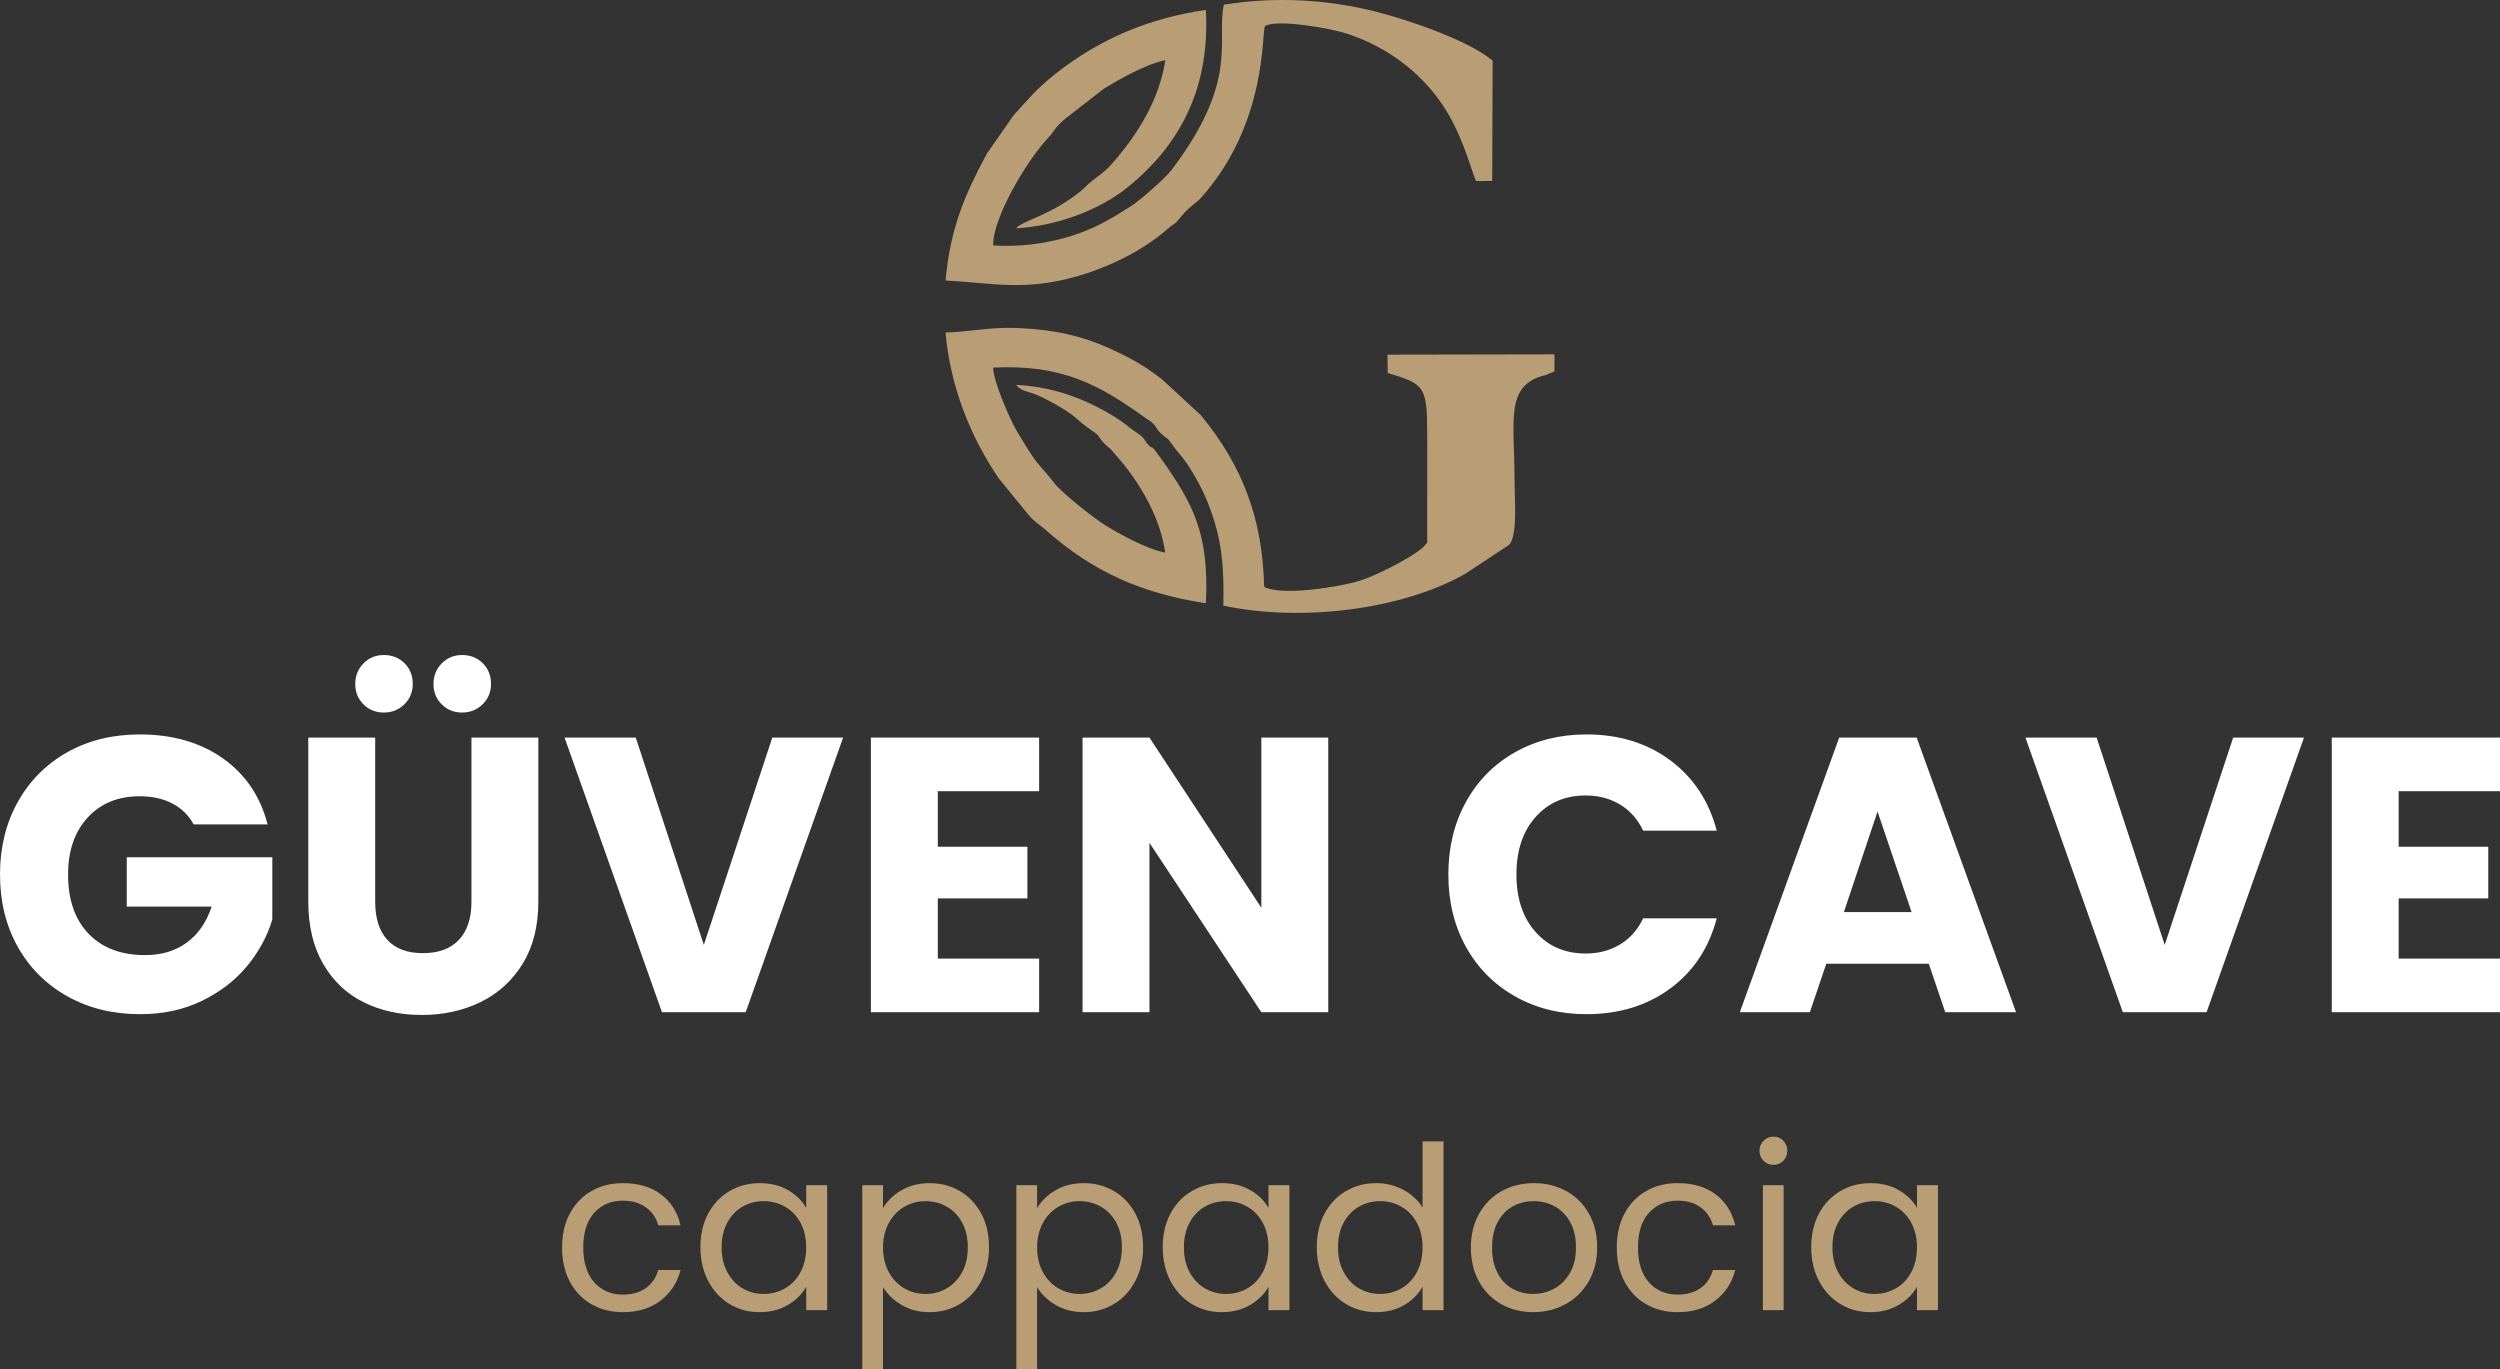 <?xml version="1.0" encoding="UTF-8"?>
<!DOCTYPE svg PUBLIC "-//W3C//DTD SVG 1.0//EN" "http://www.w3.org/TR/2001/REC-SVG-20010904/DTD/svg10.dtd">
<!-- Creator: CorelDRAW -->
<svg xmlns="http://www.w3.org/2000/svg" xml:space="preserve" width="72.838mm" height="39.897mm" version="1.0" style="shape-rendering:geometricPrecision; text-rendering:geometricPrecision; image-rendering:optimizeQuality; fill-rule:evenodd; clip-rule:evenodd"
viewBox="0 0 6794.53 3721.72"
 xmlns:xlink="http://www.w3.org/1999/xlink"
 xmlns:xodm="http://www.corel.com/coreldraw/odm/2003">
 <rect x="0" y="0" width="6794.53" height="3721.72" fill="#333333" stroke="none"/>
 <defs>
  <style type="text/css">
   <![CDATA[
    .fil2 {fill:#B99D75}
    .fil1 {fill:#B99D75;fill-rule:nonzero}
    .fil0 {fill:white;fill-rule:nonzero}
   ]]>
  </style>
 </defs>
 <g id="Katman_x0020_1">
  <path class="fil0" d="M526.33 2240.64c-13.47,-24.8 -32.78,-43.77 -57.95,-56.88 -25.17,-13.12 -54.76,-19.67 -88.79,-19.67 -58.83,0 -105.98,19.32 -141.42,57.95 -35.45,38.64 -53.17,90.2 -53.17,154.72 0,68.76 18.61,122.45 55.83,161.09 37.21,38.63 88.43,57.95 153.65,57.95 44.65,0 82.41,-11.34 113.24,-34.03 30.84,-22.68 53.35,-55.29 67.53,-97.82l-230.75 0 0 -133.98 395.56 0 0 169.07c-13.47,45.37 -36.33,87.55 -68.59,126.54 -32.25,38.98 -73.19,70.53 -122.81,94.63 -49.63,24.1 -105.62,36.16 -168,36.16 -73.72,0 -139.47,-16.13 -197.25,-48.38 -57.77,-32.26 -102.78,-77.1 -135.04,-134.51 -32.26,-57.42 -48.38,-122.98 -48.38,-196.71 0,-73.73 16.12,-139.48 48.38,-197.25 32.26,-57.77 77.09,-102.79 134.5,-135.04 57.43,-32.26 122.99,-48.39 196.72,-48.39 89.32,0 164.64,21.62 225.95,64.86 61.31,43.25 101.9,103.14 121.75,179.7l-200.97 0zm493.37 -236.05l0 446.59c0,44.65 10.99,79.04 32.97,103.13 21.97,24.1 54.23,36.16 96.75,36.16 42.54,0 75.15,-12.05 97.83,-36.16 22.69,-24.1 34.03,-58.48 34.03,-103.13l0 -446.59 181.83 0 0 445.53c0,66.63 -14.18,122.98 -42.54,169.07 -28.36,46.07 -66.45,80.81 -114.3,104.2 -47.85,23.4 -101.19,35.09 -160.04,35.09 -58.83,0 -111.46,-11.52 -157.9,-34.56 -46.43,-23.03 -83.12,-57.77 -110.05,-104.2 -26.94,-46.44 -40.41,-102.97 -40.41,-169.6l0 -445.53 181.83 0zm23.4 -68.05c-21.98,0 -40.41,-7.44 -55.3,-22.33 -14.88,-14.89 -22.32,-33.31 -22.32,-55.29 0,-21.98 7.44,-40.59 22.32,-55.82 14.89,-15.24 33.32,-22.86 55.3,-22.86 22.68,0 41.46,7.44 56.35,22.33 14.89,14.88 22.33,33.67 22.33,56.35 0,21.98 -7.62,40.4 -22.86,55.29 -15.24,14.89 -33.85,22.33 -55.82,22.33zm212.66 0c-21.98,0 -40.4,-7.44 -55.29,-22.33 -14.89,-14.89 -22.33,-33.31 -22.33,-55.29 0,-21.98 7.44,-40.59 22.33,-55.82 14.89,-15.24 33.31,-22.86 55.29,-22.86 22.69,0 41.47,7.44 56.35,22.33 14.89,14.88 22.33,33.67 22.33,56.35 0,21.98 -7.62,40.4 -22.86,55.29 -15.23,14.89 -33.84,22.33 -55.82,22.33zm1035.67 68.05l-264.77 746.44 -227.55 0 -264.77 -746.44 193.53 0 185.01 563.55 186.08 -563.55 192.46 0zm257.32 145.67l0 150.99 243.5 0 0 140.36 -243.5 0 0 163.75 275.4 0 0 145.67 -457.23 0 0 -746.44 457.23 0 0 145.67 -275.4 0zm1061.18 600.77l-181.83 0 -304.1 -460.41 0 460.41 -181.83 0 0 -746.44 181.83 0 304.1 462.54 0 -462.54 181.83 0 0 746.44zm326.43 -374.28c0,-73.73 15.94,-139.48 47.84,-197.25 31.9,-57.77 76.38,-102.79 133.44,-135.04 57.07,-32.26 121.75,-48.39 194.06,-48.39 88.61,0 164.46,23.4 227.55,70.18 63.09,46.79 105.27,110.59 126.54,191.4l-199.91 0c-14.89,-31.19 -35.97,-54.93 -63.26,-71.24 -27.29,-16.31 -58.3,-24.46 -93.04,-24.46 -56,0 -101.37,19.5 -136.1,58.48 -34.74,38.99 -52.11,91.09 -52.11,156.31 0,65.21 17.37,117.31 52.11,156.31 34.73,38.98 80.1,58.48 136.1,58.48 34.74,0 65.75,-8.15 93.04,-24.46 27.29,-16.31 48.38,-40.05 63.26,-71.24l199.91 0c-21.27,80.81 -63.45,144.43 -126.54,190.87 -63.09,46.43 -138.94,69.65 -227.55,69.65 -72.3,0 -136.99,-16.13 -194.06,-48.38 -57.06,-32.26 -101.54,-77.1 -133.44,-134.51 -31.9,-57.42 -47.84,-122.98 -47.84,-196.71zm1305.74 242.43l-278.59 0 -44.66 131.85 -190.33 0 270.07 -746.44 210.54 0 270.08 746.44 -192.46 0 -44.65 -131.85zm-46.79 -140.36l-92.51 -273.26 -91.45 273.26 183.95 0zm1066.5 -474.23l-264.77 746.44 -227.55 0 -264.77 -746.44 193.53 0 185.01 563.55 186.08 -563.55 192.46 0zm257.32 145.67l0 150.99 243.5 0 0 140.36 -243.5 0 0 163.75 275.4 0 0 145.67 -457.23 0 0 -746.44 457.23 0 0 145.67 -275.4 0z"/>
  <path class="fil1" d="M1527.56 3390.27c0,-35.1 7.01,-65.76 21.06,-92 14.04,-26.22 33.55,-46.57 58.54,-61.03 24.98,-14.45 53.59,-21.68 85.8,-21.68 41.72,0 76.1,10.12 103.15,30.35 27.05,20.24 44.92,48.32 53.59,84.25l-60.72 0c-5.78,-20.64 -17.03,-36.96 -33.76,-48.94 -16.73,-11.98 -37.48,-17.97 -62.27,-17.97 -32.21,0 -58.24,11.04 -78.06,33.14 -19.82,22.1 -29.74,53.38 -29.74,93.85 0,40.9 9.92,72.49 29.74,94.79 19.82,22.29 45.85,33.45 78.06,33.45 24.79,0 45.43,-5.78 61.95,-17.35 16.52,-11.56 27.88,-28.08 34.08,-49.56l60.72 0c-9.1,34.69 -27.27,62.47 -54.52,83.33 -27.26,20.86 -61.33,31.29 -102.22,31.29 -32.21,0 -60.82,-7.23 -85.8,-21.69 -24.99,-14.45 -44.51,-34.9 -58.54,-61.33 -14.05,-26.43 -21.06,-57.41 -21.06,-92.93zm376.05 -0.62c0,-34.69 7.01,-65.15 21.06,-91.38 14.04,-26.22 33.35,-46.57 57.92,-61.03 24.58,-14.45 51.94,-21.68 82.09,-21.68 29.74,0 55.55,6.4 77.44,19.21 21.88,12.8 38.2,28.91 48.94,48.32l0 -61.95 57 0 0 339.49 -57 0 0 -63.19c-11.15,19.82 -27.77,36.24 -49.87,49.25 -22.1,13 -47.81,19.51 -77.13,19.51 -30.15,0 -57.42,-7.43 -81.78,-22.3 -24.37,-14.87 -43.57,-35.73 -57.61,-62.57 -14.05,-26.85 -21.06,-57.41 -21.06,-91.69zm287.45 0.62c0,-25.61 -5.16,-47.91 -15.48,-66.9 -10.33,-19 -24.26,-33.56 -41.82,-43.68 -17.56,-10.12 -36.86,-15.18 -57.92,-15.18 -21.06,0 -40.27,4.95 -57.62,14.86 -17.34,9.92 -31.18,24.37 -41.51,43.37 -10.32,19 -15.48,41.31 -15.48,66.91 0,26.02 5.17,48.63 15.48,67.84 10.33,19.21 24.17,33.87 41.51,43.99 17.35,10.11 36.56,15.18 57.62,15.18 21.06,0 40.36,-5.07 57.92,-15.18 17.56,-10.12 31.49,-24.79 41.82,-43.99 10.33,-19.21 15.48,-41.61 15.48,-67.22zm208.78 -106.56c11.16,-19.41 27.78,-35.62 49.88,-48.63 22.09,-13.01 47.81,-19.51 77.13,-19.51 30.15,0 57.51,7.23 82.09,21.68 24.57,14.46 43.88,34.8 57.92,61.03 14.05,26.23 21.06,56.69 21.06,91.38 0,34.28 -7.01,64.84 -21.06,91.69 -14.04,26.85 -33.35,47.7 -57.92,62.57 -24.58,14.87 -51.94,22.3 -82.09,22.3 -28.91,0 -54.41,-6.51 -76.51,-19.51 -22.1,-13.01 -38.93,-29.23 -50.49,-48.64l0 223.65 -56.37 0 0 -500.57 56.37 0 0 62.56zm230.47 105.94c0,-25.61 -5.16,-47.91 -15.48,-66.91 -10.33,-18.99 -24.26,-33.45 -41.82,-43.37 -17.56,-9.91 -36.87,-14.86 -57.93,-14.86 -20.65,0 -39.75,5.06 -57.3,15.18 -17.56,10.11 -31.59,24.78 -42.13,43.98 -10.53,19.21 -15.8,41.41 -15.8,66.59 0,25.61 5.27,48.01 15.8,67.22 10.53,19.21 24.57,33.87 42.13,43.99 17.56,10.11 36.65,15.18 57.3,15.18 21.06,0 40.37,-5.07 57.93,-15.18 17.56,-10.12 31.49,-24.79 41.82,-43.99 10.33,-19.21 15.48,-41.82 15.48,-67.84zm188.33 -105.94c11.16,-19.41 27.78,-35.62 49.88,-48.63 22.09,-13.01 47.81,-19.51 77.13,-19.51 30.15,0 57.51,7.23 82.09,21.68 24.57,14.46 43.88,34.8 57.92,61.03 14.05,26.23 21.06,56.69 21.06,91.38 0,34.28 -7.01,64.84 -21.06,91.69 -14.04,26.85 -33.35,47.7 -57.92,62.57 -24.58,14.87 -51.94,22.3 -82.09,22.3 -28.91,0 -54.41,-6.51 -76.51,-19.51 -22.1,-13.01 -38.93,-29.23 -50.49,-48.64l0 223.65 -56.37 0 0 -500.57 56.37 0 0 62.56zm230.47 105.94c0,-25.61 -5.16,-47.91 -15.48,-66.91 -10.33,-18.99 -24.26,-33.45 -41.82,-43.37 -17.56,-9.91 -36.87,-14.86 -57.93,-14.86 -20.65,0 -39.75,5.06 -57.3,15.18 -17.56,10.11 -31.59,24.78 -42.13,43.98 -10.53,19.21 -15.8,41.41 -15.8,66.59 0,25.61 5.27,48.01 15.8,67.22 10.53,19.21 24.57,33.87 42.13,43.99 17.56,10.11 36.65,15.18 57.3,15.18 21.06,0 40.37,-5.07 57.93,-15.18 17.56,-10.12 31.49,-24.79 41.82,-43.99 10.33,-19.21 15.48,-41.82 15.48,-67.84zm110.89 0c0,-34.69 7.01,-65.15 21.06,-91.38 14.04,-26.22 33.35,-46.57 57.92,-61.03 24.58,-14.45 51.94,-21.68 82.09,-21.68 29.74,0 55.55,6.4 77.44,19.21 21.88,12.8 38.2,28.91 48.94,48.32l0 -61.95 57 0 0 339.49 -57 0 0 -63.19c-11.15,19.82 -27.77,36.24 -49.87,49.25 -22.1,13 -47.81,19.51 -77.13,19.51 -30.15,0 -57.42,-7.43 -81.78,-22.3 -24.37,-14.87 -43.57,-35.73 -57.61,-62.57 -14.05,-26.85 -21.06,-57.41 -21.06,-91.69zm287.45 0.62c0,-25.61 -5.16,-47.91 -15.48,-66.9 -10.33,-19 -24.26,-33.56 -41.82,-43.68 -17.56,-10.12 -36.86,-15.18 -57.92,-15.18 -21.06,0 -40.27,4.95 -57.62,14.86 -17.34,9.92 -31.18,24.37 -41.51,43.37 -10.32,19 -15.48,41.31 -15.48,66.91 0,26.02 5.17,48.63 15.48,67.84 10.33,19.21 24.17,33.87 41.51,43.99 17.35,10.11 36.56,15.18 57.62,15.18 21.06,0 40.36,-5.07 57.92,-15.18 17.56,-10.12 31.49,-24.79 41.82,-43.99 10.33,-19.21 15.48,-41.61 15.48,-67.22zm131.34 -0.62c0,-34.69 7.01,-65.15 21.06,-91.38 14.04,-26.22 33.35,-46.57 57.92,-61.03 24.58,-14.45 52.15,-21.68 82.71,-21.68 26.43,0 51.01,6.09 73.72,18.27 22.71,12.18 40.06,28.19 52.03,48.01l0 -179.66 57 0 0 458.45 -57 0 0 -63.81c-11.15,20.24 -27.67,36.87 -49.56,49.88 -21.88,13 -47.49,19.51 -76.82,19.51 -30.15,0 -57.51,-7.43 -82.09,-22.3 -24.57,-14.87 -43.88,-35.73 -57.92,-62.57 -14.05,-26.85 -21.06,-57.41 -21.06,-91.69zm287.45 0.62c0,-25.61 -5.16,-47.91 -15.48,-66.9 -10.33,-19 -24.26,-33.56 -41.82,-43.68 -17.56,-10.12 -36.86,-15.18 -57.92,-15.18 -21.06,0 -40.27,4.95 -57.62,14.86 -17.34,9.92 -31.18,24.37 -41.51,43.37 -10.32,19 -15.48,41.31 -15.48,66.91 0,26.02 5.17,48.63 15.48,67.84 10.33,19.21 24.17,33.87 41.51,43.99 17.35,10.11 36.56,15.18 57.62,15.18 21.06,0 40.36,-5.07 57.92,-15.18 17.56,-10.12 31.49,-24.79 41.82,-43.99 10.33,-19.21 15.48,-41.61 15.48,-67.22zm300.47 175.95c-31.81,0 -60.62,-7.23 -86.43,-21.69 -25.81,-14.45 -46.05,-35 -60.72,-61.64 -14.65,-26.64 -21.99,-57.51 -21.99,-92.62 0,-34.69 7.54,-65.35 22.61,-92 15.07,-26.64 35.62,-47.08 61.64,-61.33 26.02,-14.24 55.14,-21.37 87.35,-21.37 32.22,0 61.33,7.13 87.35,21.37 26.03,14.25 46.57,34.59 61.64,61.03 15.08,26.44 22.62,57.2 22.62,92.3 0,35.11 -7.75,65.98 -23.24,92.62 -15.48,26.64 -36.45,47.19 -62.88,61.64 -26.43,14.46 -55.76,21.69 -87.97,21.69zm0 -49.56c20.23,0 39.23,-4.75 57,-14.25 17.75,-9.5 32.11,-23.75 43.05,-42.74 10.95,-19 16.42,-42.13 16.42,-69.39 0,-27.26 -5.36,-50.38 -16.11,-69.38 -10.74,-18.99 -24.78,-33.14 -42.13,-42.43 -17.34,-9.29 -36.14,-13.94 -56.37,-13.94 -20.65,0 -39.55,4.65 -56.69,13.94 -17.14,9.29 -30.88,23.44 -41.2,42.43 -10.32,19 -15.48,42.13 -15.48,69.38 0,27.68 5.07,51.01 15.18,70.01 10.12,19 23.65,33.14 40.58,42.43 16.94,9.3 35.52,13.95 55.76,13.95zm227.36 -126.39c0,-35.1 7.01,-65.76 21.06,-92 14.04,-26.22 33.55,-46.57 58.54,-61.03 24.98,-14.45 53.59,-21.68 85.8,-21.68 41.72,0 76.1,10.12 103.15,30.35 27.05,20.24 44.92,48.32 53.59,84.25l-60.72 0c-5.78,-20.64 -17.03,-36.96 -33.76,-48.94 -16.73,-11.98 -37.48,-17.97 -62.27,-17.97 -32.21,0 -58.24,11.04 -78.06,33.14 -19.82,22.1 -29.74,53.38 -29.74,93.85 0,40.9 9.92,72.49 29.74,94.79 19.82,22.29 45.85,33.45 78.06,33.45 24.79,0 45.43,-5.78 61.95,-17.35 16.52,-11.56 27.88,-28.08 34.08,-49.56l60.72 0c-9.1,34.69 -27.27,62.47 -54.52,83.33 -27.26,20.86 -61.33,31.29 -102.22,31.29 -32.21,0 -60.82,-7.23 -85.8,-21.69 -24.99,-14.45 -44.51,-34.9 -58.54,-61.33 -14.05,-26.43 -21.06,-57.41 -21.06,-92.93zm426.23 -224.26c-10.74,0 -19.82,-3.72 -27.26,-11.16 -7.43,-7.43 -11.15,-16.52 -11.15,-27.26 0,-10.74 3.71,-19.82 11.15,-27.26 7.43,-7.43 16.52,-11.15 27.26,-11.15 10.33,0 19.1,3.71 26.33,11.15 7.23,7.43 10.84,16.52 10.84,27.26 0,10.74 -3.61,19.83 -10.84,27.26 -7.23,7.43 -16.01,11.16 -26.33,11.16zm27.26 55.14l0 339.49 -56.37 0 0 -339.49 56.37 0zm74.97 168.51c0,-34.69 7.01,-65.15 21.06,-91.38 14.04,-26.22 33.35,-46.57 57.92,-61.03 24.58,-14.45 51.94,-21.68 82.09,-21.68 29.74,0 55.55,6.4 77.44,19.21 21.88,12.8 38.2,28.91 48.94,48.32l0 -61.95 57 0 0 339.49 -57 0 0 -63.19c-11.15,19.82 -27.77,36.24 -49.87,49.25 -22.1,13 -47.81,19.51 -77.13,19.51 -30.15,0 -57.42,-7.43 -81.78,-22.3 -24.37,-14.87 -43.57,-35.73 -57.61,-62.57 -14.05,-26.85 -21.06,-57.41 -21.06,-91.69zm287.45 0.62c0,-25.61 -5.16,-47.91 -15.48,-66.9 -10.33,-19 -24.26,-33.56 -41.82,-43.68 -17.56,-10.12 -36.86,-15.18 -57.92,-15.18 -21.06,0 -40.27,4.95 -57.62,14.86 -17.34,9.92 -31.18,24.37 -41.51,43.37 -10.32,19 -15.48,41.31 -15.48,66.91 0,26.02 5.17,48.63 15.48,67.84 10.33,19.21 24.17,33.87 41.51,43.99 17.35,10.11 36.56,15.18 57.62,15.18 21.06,0 40.36,-5.07 57.92,-15.18 17.56,-10.12 31.49,-24.79 41.82,-43.99 10.33,-19.21 15.48,-41.61 15.48,-67.22z"/>
  <g id="_105553159621248">
   <path class="fil2" d="M2569.88 903.77c12.22,143.68 66,281 144.55,396.34l81.54 100.06c17.74,20.34 28.56,24.7 47.23,41.22 126.64,112.1 259.58,171.75 434.17,198.09 9.13,-186.67 -33,-269.21 -123.71,-395.73 -31.44,-43.86 -15.46,-17.25 -33.43,-35.43 -7.72,-7.82 -6.36,-10.82 -14.65,-19.61 -9.72,-10.33 -23.96,-16.78 -39.35,-29.61 -22.16,-18.46 -51.85,-36.32 -84.53,-53.16 -68.41,-35.24 -141.79,-56.09 -220.5,-60.06 20.01,22.39 30.83,13.35 74.73,35.66 93.25,47.4 85.35,57.87 128.71,86.5 35.57,23.49 10.95,17.19 54.4,52.96l36.14 42.28c53.38,68.33 98.97,150.22 111.68,238.68 -52,-10.03 -129.4,-53.44 -166.22,-76.62 -30.38,-19.14 -113.21,-84.73 -133.75,-110.61 -55.41,-69.78 -41.13,-39.53 -102.64,-141.74 -19.25,-32 -65.69,-139.81 -65.08,-174.05 185.3,-8.58 285.16,43.93 414.66,137.55 9.84,7.12 13.92,7.49 22.21,16.87 9.55,10.79 7.5,14.21 19.26,24.75 31.33,28.1 4.46,-4.4 38.02,40.23 11.36,15.11 23.82,27.52 36.18,46.71 19.88,30.86 40.04,67.57 55.13,106.41 37.29,95.96 42.17,169.49 40.21,274.51 205.94,44.26 479.52,13.68 656.63,-85.93l118.43 -78.19c26.06,-21.15 16.21,-130.17 16.21,-183.2 0,-156.24 -26.52,-252.23 83.29,-278.97l25.3 -10.16 0.07 -46.48 -453.89 0.86 0.56 49.81c101.16,30.41 107.56,35.21 107.48,172.23 -0.05,95.83 0.08,191.66 -0.07,287.49 -10.21,26.78 -132.08,88.68 -181.63,104.38 -55.71,17.66 -212.69,42.45 -261.45,17.44 -4.54,-187.73 -59.33,-329.56 -172,-466.78l-104.54 -96.73c-12.82,-10.32 -15.4,-11.57 -28.23,-20.84 -16.55,-11.95 -38.66,-25.69 -60.82,-37.4 -106.5,-56.25 -188.21,-77.28 -309.79,-82.19 -69.18,-2.8 -127.64,10.95 -190.51,12.44z"/>
   <path class="fil2" d="M3326.3 12.71c-21.66,97.03 44.11,203.71 -142.78,449.95 -15.57,20.5 -84.03,81.28 -108.47,96.74 -30,18.99 -62.43,40.3 -102.77,58.64 -83.32,37.89 -180.37,54.64 -272.83,49.09 -3.11,-68.68 86.45,-226.56 152.48,-296.22 14.73,-15.54 12.39,-22.01 44.04,-48.92l104.59 -81.22c37.95,-23.4 113.31,-66.46 166.62,-77.17 -16.91,108.29 -74.27,200.51 -144.24,280.43 -22,25.12 -32.85,29.73 -57.84,49.83 -10.2,8.2 -17.02,16.75 -28.04,25.65 -82.7,66.84 -157.38,79.49 -175.81,101.03 107.43,-6.14 224.31,-47.1 305.32,-113.06 148.52,-120.92 221.72,-277.48 210.81,-480.62 -156.75,22.95 -288.85,79.26 -409.13,173.95 -50.22,39.54 -72.9,67.99 -113.43,112.45l-72.59 104.1c-61.25,114.07 -99.37,203.42 -112.47,345.1 127.77,6.32 212.54,29.76 357.64,-11.54 81.17,-23.1 174.72,-67.36 239.57,-123.53 30.27,-26.23 22.62,-12.96 43.87,-39.52 20.11,-25.15 41.63,-37.46 50.69,-47.47 185.84,-205.16 166.54,-458.49 176.74,-469.84 35.35,-19.06 176.49,6.42 218,19.51 117.49,37.07 219.66,115.09 281.18,222 44.96,78.12 66.26,167.72 74.65,180.13l43.41 -0.41 1.18 -327.05c-65.13,-54.14 -222.55,-109.08 -318.76,-133.35 -133.25,-33.62 -274.45,-40.84 -411.63,-18.67z"/>
  </g>
 </g>
</svg>
